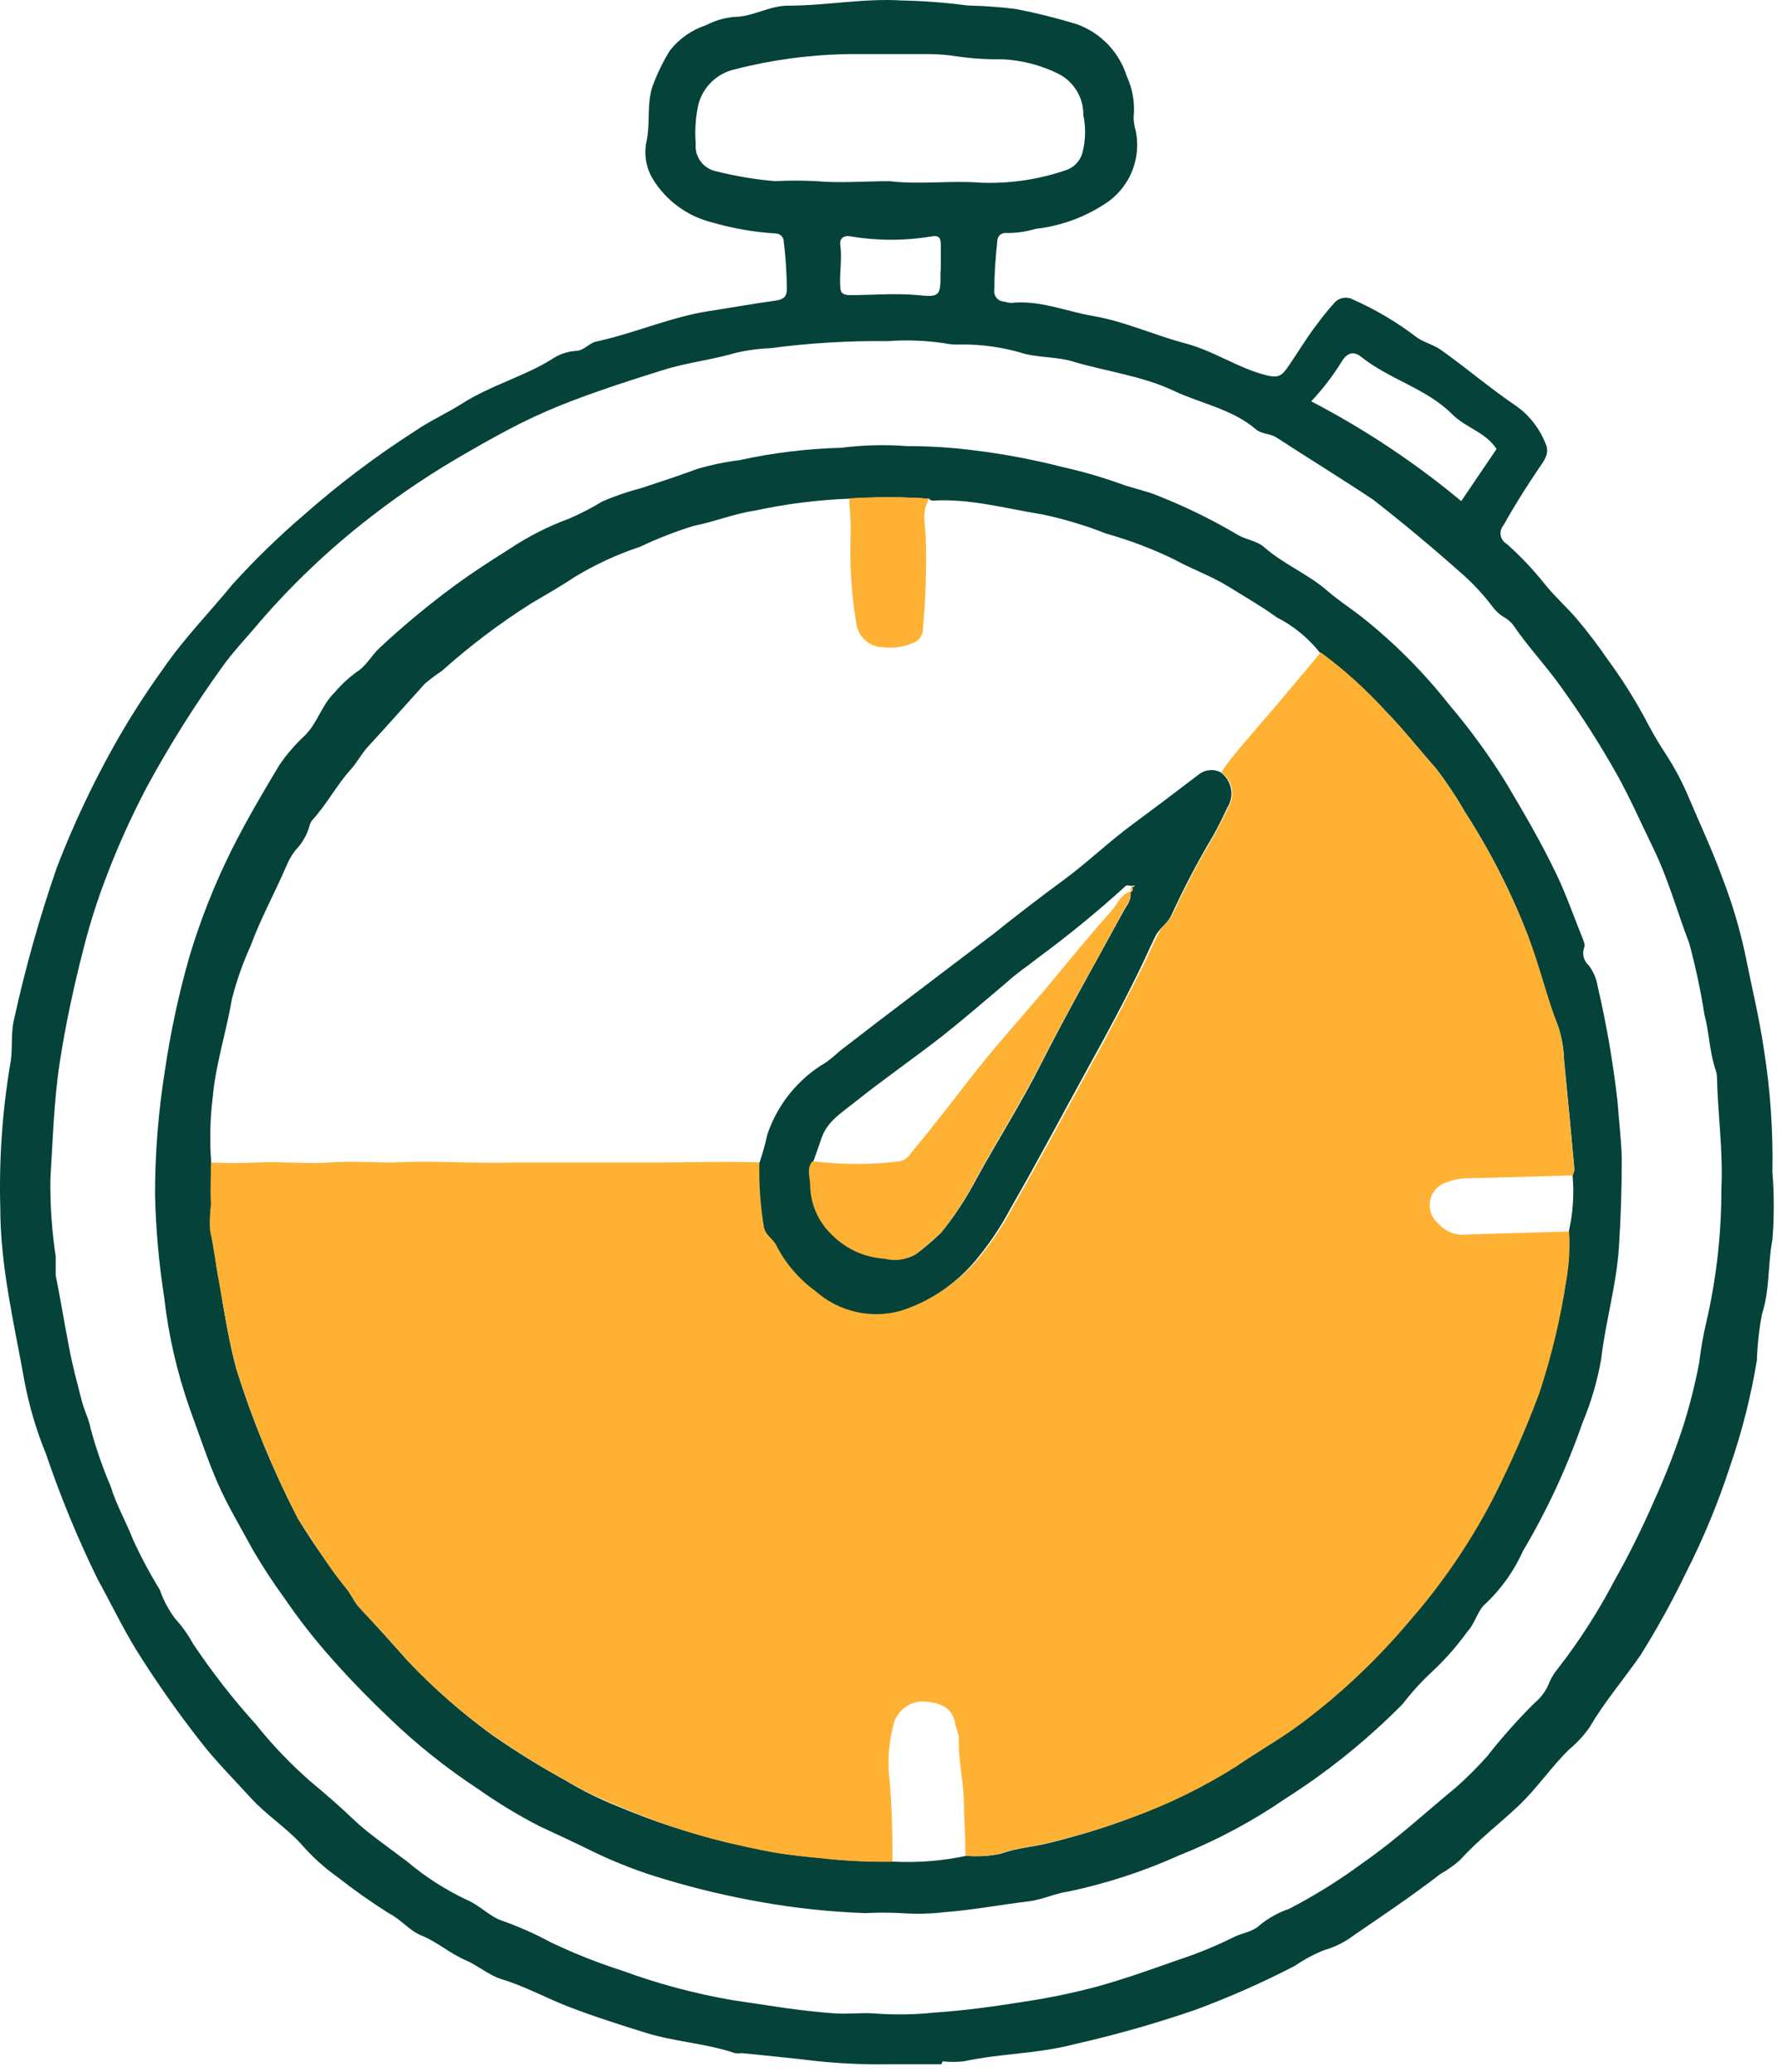 <svg width="117" height="136" viewBox="0 0 117 136" fill="none" xmlns="http://www.w3.org/2000/svg">
<path d="M61.809 135.492H58.489C56.856 135.522 55.224 135.452 53.599 135.282C51.969 135.082 50.339 134.932 48.709 134.762C48.557 134.782 48.402 134.782 48.249 134.762C46.339 134.112 44.299 134.022 42.379 133.422C40.679 132.892 38.979 132.352 37.319 131.712C35.849 131.142 34.469 130.372 32.939 129.912C32.099 129.652 31.369 129.002 30.529 128.642C29.529 128.212 28.709 127.462 27.689 127.052C26.869 126.722 26.329 125.982 25.529 125.582C24.355 124.841 23.22 124.04 22.129 123.182C21.259 122.563 20.466 121.841 19.769 121.032C18.769 119.942 17.449 119.102 16.429 117.972C15.409 116.842 14.159 115.602 13.159 114.302C11.65 112.378 10.245 110.375 8.949 108.302C8.019 106.782 7.249 105.172 6.389 103.612C5.092 100.96 3.967 98.227 3.019 95.432C2.39 93.897 1.917 92.302 1.609 90.672C0.939 86.902 0.019 83.162 0.019 79.282C-0.069 76.128 0.148 72.973 0.669 69.862C0.869 68.862 0.669 67.862 0.949 66.792C1.687 63.439 2.622 60.134 3.749 56.892C4.795 54.189 6.028 51.563 7.439 49.032C8.43 47.26 9.522 45.548 10.709 43.902C12.079 41.902 13.759 40.202 15.279 38.342C16.738 36.731 18.298 35.215 19.949 33.802C22.229 31.789 24.66 29.954 27.219 28.312C28.219 27.622 29.349 27.122 30.369 26.472C32.209 25.302 34.369 24.722 36.179 23.612C36.657 23.275 37.217 23.075 37.799 23.032C38.329 23.032 38.669 22.522 39.139 22.422C41.639 21.882 43.989 20.822 46.529 20.422C47.989 20.202 49.449 19.932 50.919 19.732C51.439 19.662 51.679 19.462 51.659 18.942C51.653 17.912 51.586 16.884 51.459 15.862C51.459 15.791 51.445 15.72 51.418 15.655C51.391 15.589 51.351 15.53 51.301 15.48C51.251 15.43 51.191 15.39 51.126 15.363C51.06 15.335 50.99 15.322 50.919 15.322C49.513 15.238 48.121 14.996 46.769 14.602C45.956 14.403 45.19 14.046 44.515 13.55C43.841 13.054 43.271 12.429 42.839 11.712C42.409 10.976 42.27 10.105 42.449 9.272C42.709 8.082 42.449 6.852 42.839 5.672C43.14 4.852 43.522 4.065 43.979 3.322C44.59 2.541 45.418 1.96 46.359 1.652C46.928 1.353 47.55 1.17 48.189 1.112C49.409 1.112 50.499 0.372 51.739 0.372C54.239 0.372 56.739 -0.128 59.229 0.032C60.671 0.062 62.11 0.172 63.539 0.362C64.599 0.383 65.657 0.46 66.709 0.592C68.059 0.854 69.394 1.188 70.709 1.592C71.48 1.87 72.176 2.323 72.743 2.914C73.31 3.506 73.733 4.22 73.979 5.002C74.367 5.839 74.522 6.764 74.429 7.682C74.43 7.987 74.477 8.29 74.569 8.582C74.746 9.439 74.674 10.33 74.363 11.148C74.051 11.966 73.512 12.679 72.809 13.202C71.38 14.203 69.723 14.828 67.989 15.022C67.367 15.211 66.719 15.302 66.069 15.292C65.994 15.283 65.918 15.291 65.846 15.314C65.773 15.337 65.707 15.376 65.651 15.427C65.595 15.478 65.551 15.541 65.521 15.611C65.492 15.681 65.477 15.756 65.479 15.832C65.358 16.894 65.291 17.962 65.279 19.032C65.256 19.208 65.303 19.386 65.41 19.528C65.516 19.67 65.674 19.764 65.849 19.792H65.929C66.075 19.841 66.226 19.871 66.379 19.882C68.249 19.682 69.979 20.432 71.769 20.742C73.829 21.092 75.769 21.992 77.769 22.522C79.769 23.052 81.269 24.162 83.149 24.632C83.759 24.782 84.059 24.762 84.449 24.242C85.159 23.242 85.729 22.242 86.449 21.312C86.808 20.818 87.191 20.344 87.599 19.892C87.748 19.717 87.953 19.598 88.178 19.556C88.404 19.515 88.638 19.552 88.839 19.662C90.325 20.322 91.728 21.154 93.019 22.142C93.509 22.492 94.119 22.612 94.629 22.982C96.329 24.192 97.909 25.552 99.629 26.702C100.461 27.319 101.102 28.157 101.479 29.122C101.769 29.772 101.369 30.252 101.059 30.702C100.229 31.932 99.439 33.172 98.719 34.472C98.65 34.55 98.596 34.642 98.562 34.742C98.528 34.841 98.513 34.946 98.52 35.051C98.526 35.156 98.554 35.259 98.6 35.353C98.646 35.448 98.71 35.532 98.789 35.602C98.832 35.641 98.879 35.674 98.929 35.702C99.868 36.538 100.731 37.455 101.509 38.442C102.149 39.222 102.909 39.892 103.559 40.662C104.209 41.432 104.939 42.382 105.559 43.292C106.435 44.484 107.23 45.734 107.939 47.032C108.368 47.873 108.842 48.691 109.359 49.482C109.943 50.374 110.445 51.318 110.859 52.302C111.619 54.092 112.449 55.862 113.109 57.682C113.72 59.269 114.208 60.9 114.569 62.562C114.989 64.682 115.509 66.792 115.819 68.922C116.237 71.567 116.421 74.244 116.369 76.922C116.489 78.406 116.489 79.897 116.369 81.382C116.059 82.992 116.209 84.662 115.689 86.242C115.496 87.251 115.382 88.274 115.349 89.302C114.955 91.681 114.359 94.023 113.569 96.302C112.8 98.658 111.85 100.951 110.729 103.162C109.83 105.032 108.829 106.851 107.729 108.612C106.639 110.202 105.359 111.672 104.389 113.342C104.003 113.899 103.542 114.4 103.019 114.832C101.849 115.982 100.939 117.342 99.749 118.482C98.559 119.622 97.039 120.772 95.859 122.092C95.458 122.442 95.023 122.75 94.559 123.012C92.719 124.432 90.799 125.722 88.909 127.012C88.313 127.47 87.634 127.809 86.909 128.012C86.245 128.283 85.611 128.625 85.019 129.032C82.901 130.129 80.717 131.094 78.479 131.922C75.856 132.824 73.186 133.582 70.479 134.192C68.099 134.812 65.649 134.782 63.269 135.302C62.811 135.352 62.348 135.352 61.889 135.302L61.809 135.492ZM58.289 22.392C55.718 22.36 53.148 22.514 50.599 22.852C49.838 22.881 49.082 22.982 48.339 23.152C46.759 23.622 45.119 23.792 43.559 24.282C41.559 24.902 39.559 25.552 37.629 26.282C36.465 26.721 35.324 27.218 34.209 27.772C33.109 28.322 31.859 29.012 30.729 29.672C28.451 30.962 26.272 32.419 24.209 34.032C21.617 36.046 19.229 38.31 17.079 40.792C16.249 41.792 15.339 42.722 14.579 43.792C12.772 46.302 11.125 48.923 9.649 51.642C8.559 53.706 7.607 55.841 6.799 58.032C6.27 59.462 5.819 60.921 5.449 62.402C4.829 64.832 4.299 67.272 3.919 69.762C3.539 72.252 3.469 74.832 3.309 77.372C3.286 79.082 3.403 80.791 3.659 82.482C3.659 82.892 3.659 83.312 3.659 83.722C3.979 85.312 4.239 86.922 4.549 88.512C4.769 89.682 5.079 90.812 5.369 91.952C5.529 92.572 5.849 93.172 5.959 93.802C6.309 95.087 6.747 96.347 7.269 97.572C7.629 98.762 8.269 99.862 8.719 101.022C9.24 102.164 9.831 103.273 10.489 104.342C10.724 105.019 11.061 105.657 11.489 106.232C11.946 106.734 12.342 107.287 12.669 107.882C13.915 109.746 15.296 111.518 16.799 113.182C17.866 114.515 19.047 115.753 20.329 116.882C21.329 117.712 22.329 118.582 23.239 119.452C24.149 120.322 25.569 121.302 26.739 122.192C27.928 123.195 29.242 124.039 30.649 124.702C31.509 125.062 32.169 125.822 32.999 126.082C34.104 126.476 35.177 126.954 36.209 127.512C37.716 128.229 39.27 128.843 40.859 129.352C43.184 130.205 45.58 130.848 48.019 131.272C50.279 131.602 52.529 132.002 54.819 132.152C55.659 132.212 56.489 132.102 57.329 132.152C58.661 132.26 60.001 132.243 61.329 132.102C63.329 131.972 65.329 131.692 67.329 131.372C68.94 131.129 70.536 130.795 72.109 130.372C73.859 129.882 75.579 129.272 77.299 128.662C78.561 128.252 79.791 127.75 80.979 127.162C81.559 126.862 82.279 126.802 82.709 126.362C83.29 125.889 83.95 125.523 84.659 125.282C86.339 124.409 87.947 123.406 89.469 122.282C91.649 120.772 93.609 118.952 95.639 117.282C96.343 116.653 97.011 115.985 97.639 115.282C98.6 114.056 99.635 112.89 100.739 111.792C101.189 111.425 101.534 110.945 101.739 110.402C101.875 110.086 102.057 109.793 102.279 109.532C103.68 107.728 104.919 105.804 105.979 103.782C106.951 102.059 107.832 100.286 108.619 98.472C109.36 96.843 110.008 95.174 110.559 93.472C110.965 92.157 111.299 90.822 111.559 89.472C111.664 88.584 111.817 87.702 112.019 86.832C112.69 83.947 113.026 80.994 113.019 78.032C113.139 75.582 112.789 73.152 112.729 70.702C112.727 70.548 112.7 70.396 112.649 70.252C112.239 69.072 112.229 67.812 111.909 66.602C111.66 65.021 111.327 63.456 110.909 61.912C110.109 59.832 109.529 57.672 108.539 55.652C107.749 54.032 107.019 52.362 106.139 50.792C105.041 48.843 103.836 46.957 102.529 45.142C101.529 43.722 100.319 42.452 99.339 41.012C99.174 40.8 98.966 40.626 98.729 40.502C98.436 40.32 98.181 40.082 97.979 39.802C97.337 38.956 96.606 38.182 95.799 37.492C93.946 35.852 92.063 34.285 90.149 32.792C88.059 31.402 85.919 30.092 83.819 28.722C83.389 28.442 82.819 28.502 82.449 28.172C80.899 26.852 78.889 26.502 77.109 25.672C75.019 24.672 72.669 24.392 70.449 23.732C69.449 23.422 68.349 23.482 67.309 23.232C65.921 22.8 64.473 22.591 63.019 22.612C62.684 22.63 62.348 22.603 62.019 22.532C60.785 22.346 59.534 22.299 58.289 22.392ZM58.409 11.892C60.409 12.132 62.409 11.832 64.409 11.992C66.279 12.062 68.147 11.791 69.919 11.192C70.194 11.112 70.444 10.964 70.645 10.761C70.846 10.558 70.992 10.307 71.069 10.032C71.279 9.22 71.299 8.372 71.129 7.552C71.136 6.992 70.986 6.441 70.696 5.962C70.406 5.484 69.988 5.095 69.489 4.842C68.356 4.283 67.121 3.96 65.859 3.892C64.829 3.91 63.799 3.843 62.779 3.692C62.213 3.605 61.642 3.558 61.069 3.552H55.709C53.188 3.589 50.681 3.924 48.239 4.552C47.673 4.679 47.151 4.959 46.732 5.36C46.313 5.762 46.011 6.271 45.859 6.832C45.67 7.681 45.609 8.554 45.679 9.422C45.636 9.837 45.75 10.254 45.998 10.591C46.245 10.927 46.61 11.159 47.019 11.242C48.293 11.563 49.59 11.781 50.899 11.892C51.799 11.842 52.7 11.842 53.599 11.892C55.169 12.032 56.789 11.892 58.409 11.892ZM86.089 26.342C89.597 28.168 92.899 30.363 95.939 32.892L98.259 29.472C97.539 28.362 96.259 28.092 95.369 27.212C93.679 25.502 91.249 24.922 89.369 23.422C88.889 23.032 88.469 23.152 88.129 23.672C87.545 24.631 86.861 25.526 86.089 26.342ZM61.769 17.482V16.032C61.769 15.542 61.569 15.452 61.199 15.512C59.422 15.812 57.607 15.812 55.829 15.512C55.399 15.432 55.109 15.662 55.169 16.072C55.299 16.982 55.109 17.892 55.169 18.802C55.169 19.272 55.389 19.362 55.809 19.372C57.289 19.372 58.809 19.232 60.249 19.372C61.689 19.512 61.769 19.452 61.749 17.882C61.768 17.749 61.775 17.615 61.769 17.482Z" fill="#05423A"/>
<path d="M55.219 29.392C56.659 29.21 58.113 29.173 59.559 29.282C61.034 29.28 62.507 29.373 63.969 29.562C65.931 29.803 67.875 30.17 69.789 30.662C71.04 30.94 72.272 31.294 73.479 31.722C74.289 32.032 75.159 32.192 75.959 32.512C77.792 33.233 79.564 34.099 81.259 35.102C81.829 35.442 82.509 35.482 83.009 35.922C84.269 37.032 85.849 37.652 87.139 38.772C87.829 39.372 88.639 39.902 89.379 40.472C91.534 42.178 93.481 44.131 95.179 46.292C96.529 47.882 97.759 49.57 98.859 51.342C100.049 53.342 101.219 55.342 102.219 57.442C102.839 58.752 103.319 60.122 103.849 61.442C103.949 61.682 104.099 62.012 104.009 62.202C103.938 62.4 103.927 62.616 103.978 62.821C104.03 63.026 104.142 63.211 104.299 63.352C104.605 63.745 104.808 64.21 104.889 64.702C105.479 67.23 105.92 69.791 106.209 72.372C106.289 73.582 106.449 74.812 106.479 76.012C106.479 78.012 106.419 79.952 106.289 81.922C106.119 84.402 105.409 86.762 105.129 89.202C104.879 90.633 104.47 92.031 103.909 93.372C102.886 96.308 101.573 99.135 99.989 101.812C99.412 103.098 98.59 104.259 97.569 105.232C97.019 105.662 96.869 106.542 96.329 107.112C95.647 108.059 94.873 108.936 94.019 109.732C93.32 110.379 92.678 111.085 92.099 111.842C89.78 114.19 87.204 116.27 84.419 118.042C82.232 119.545 79.885 120.799 77.419 121.782C75.094 122.828 72.664 123.622 70.169 124.152C69.279 124.272 68.439 124.692 67.519 124.802C65.679 125.022 63.849 125.372 61.999 125.512C61.063 125.622 60.119 125.642 59.179 125.572C58.386 125.532 57.592 125.532 56.799 125.572C54.519 125.492 52.246 125.251 49.999 124.852C47.868 124.48 45.761 123.983 43.689 123.362C42.047 122.884 40.448 122.268 38.909 121.522C37.759 120.952 36.589 120.412 35.429 119.872C34.041 119.16 32.704 118.351 31.429 117.452C29.324 116.072 27.352 114.499 25.539 112.752C24.279 111.552 23.049 110.302 21.889 108.992C20.725 107.699 19.649 106.329 18.669 104.892C17.913 103.856 17.212 102.781 16.569 101.672C15.799 100.242 14.949 98.842 14.299 97.362C13.649 95.882 13.059 94.102 12.459 92.462C11.626 90.096 11.062 87.644 10.779 85.152C10.43 82.914 10.229 80.656 10.179 78.392C10.181 75.665 10.398 72.944 10.829 70.252C11.2 67.729 11.738 65.233 12.439 62.782C13.171 60.345 14.112 57.977 15.249 55.702C16.189 53.842 17.249 52.032 18.319 50.252C18.812 49.52 19.39 48.849 20.039 48.252C20.859 47.432 21.129 46.252 21.979 45.442C22.397 44.949 22.87 44.506 23.389 44.122C24.049 43.732 24.389 43.012 24.949 42.502C26.299 41.242 27.719 40.052 29.189 38.932C30.659 37.812 32.019 36.932 33.449 36.032C34.679 35.212 36.002 34.54 37.389 34.032C38.135 33.71 38.857 33.336 39.549 32.912C40.383 32.554 41.242 32.259 42.119 32.032C43.339 31.632 44.559 31.232 45.769 30.782C46.682 30.514 47.615 30.32 48.559 30.202C50.749 29.723 52.979 29.451 55.219 29.392ZM61.019 32.732C59.265 32.612 57.504 32.612 55.749 32.732C53.657 32.815 51.576 33.079 49.529 33.522C48.209 33.712 46.909 34.252 45.529 34.522C44.328 34.894 43.155 35.352 42.019 35.892C40.508 36.392 39.059 37.063 37.699 37.892C36.789 38.502 35.829 39.042 34.899 39.592C32.819 40.905 30.852 42.39 29.019 44.032C28.63 44.289 28.256 44.569 27.899 44.872C26.649 46.252 25.419 47.642 24.159 49.012C23.739 49.462 23.469 50.012 23.059 50.472C22.139 51.472 21.469 52.772 20.519 53.812C20.42 53.929 20.351 54.07 20.319 54.222C20.151 54.812 19.838 55.352 19.409 55.792C19.153 56.121 18.945 56.484 18.789 56.872C18.039 58.612 17.119 60.282 16.459 62.072C15.942 63.209 15.527 64.391 15.219 65.602C14.859 67.752 14.159 69.842 13.969 72.012C13.791 73.441 13.758 74.885 13.869 76.322V79.082C13.799 79.645 13.779 80.214 13.809 80.782C14.059 81.862 14.169 82.962 14.379 84.052C14.709 86.032 15.019 88.032 15.529 89.902C16.569 93.207 17.887 96.419 19.469 99.502C19.534 99.641 19.611 99.775 19.699 99.902C20.625 101.389 21.626 102.827 22.699 104.212C23.049 104.612 23.229 105.132 23.609 105.532C24.679 106.672 25.719 107.832 26.759 109.002C28.46 110.801 30.325 112.438 32.329 113.892C33.892 114.977 35.511 115.978 37.179 116.892C38.258 117.542 39.388 118.1 40.559 118.562C42.844 119.532 45.206 120.311 47.619 120.892C48.699 121.132 49.769 121.392 50.859 121.582C51.949 121.772 52.859 121.852 53.859 121.952C55.446 122.131 57.042 122.212 58.639 122.192C60.249 122.275 61.863 122.148 63.439 121.812C64.202 121.875 64.97 121.828 65.719 121.672C66.829 121.262 68.009 121.222 69.139 120.902C70.949 120.456 72.729 119.898 74.469 119.232C76.812 118.359 79.055 117.24 81.159 115.892C82.589 114.892 84.159 114.052 85.529 112.992C88.106 111.05 90.454 108.822 92.529 106.352C94.731 103.837 96.612 101.059 98.129 98.082C99.213 95.905 100.177 93.672 101.019 91.392C101.831 88.981 102.437 86.505 102.829 83.992C103.006 82.951 103.063 81.895 102.999 80.842C103.277 79.636 103.362 78.394 103.249 77.162C103.319 77.028 103.36 76.882 103.369 76.732C103.149 74.332 102.929 71.942 102.689 69.552C102.667 68.824 102.542 68.104 102.319 67.412C101.519 65.412 101.059 63.412 100.319 61.412C99.219 58.563 97.828 55.836 96.169 53.272C95.6 52.28 94.965 51.328 94.269 50.422C93.179 49.202 92.179 47.902 91.029 46.732C89.715 45.297 88.257 44 86.679 42.862C85.909 41.885 84.937 41.087 83.829 40.522C82.829 39.802 81.679 39.132 80.589 38.462C79.499 37.792 78.189 37.332 77.039 36.692C75.627 36.011 74.158 35.456 72.649 35.032C71.278 34.489 69.863 34.065 68.419 33.762C66.029 33.382 63.669 32.702 61.209 32.862C61.209 32.862 61.089 32.812 61.019 32.782V32.732Z" fill="#05423A"/>
<path d="M103.019 80.832C103.088 81.888 103.031 82.949 102.849 83.992C102.467 86.521 101.872 89.013 101.069 91.442C100.218 93.723 99.243 95.956 98.149 98.132C96.632 101.109 94.751 103.887 92.549 106.402C90.474 108.872 88.126 111.1 85.549 113.042C84.139 114.112 82.609 114.952 81.179 115.942C79.06 117.281 76.804 118.39 74.449 119.252C72.698 119.908 70.908 120.456 69.089 120.892C67.959 121.212 66.779 121.252 65.669 121.662C64.92 121.818 64.152 121.865 63.389 121.802C63.389 120.692 63.309 119.592 63.289 118.482C63.289 117.012 62.899 115.552 62.959 114.062C62.901 113.763 62.821 113.469 62.719 113.182C62.559 112.092 61.789 111.792 60.849 111.692C60.393 111.635 59.931 111.737 59.541 111.981C59.151 112.225 58.858 112.596 58.709 113.032C58.42 114.062 58.299 115.132 58.349 116.202C58.539 118.196 58.619 120.199 58.589 122.202C56.992 122.222 55.396 122.142 53.809 121.962C52.809 121.862 51.809 121.762 50.809 121.592C49.809 121.422 48.649 121.152 47.569 120.902C45.152 120.3 42.79 119.494 40.509 118.492C39.361 118.046 38.25 117.508 37.189 116.882C35.52 115.968 33.902 114.967 32.339 113.882C30.34 112.44 28.479 110.817 26.779 109.032C25.779 107.862 24.709 106.692 23.629 105.562C23.249 105.162 23.069 104.652 22.719 104.242C21.569 102.912 20.719 101.342 19.719 99.932C19.631 99.805 19.554 99.671 19.489 99.532C17.909 96.451 16.591 93.243 15.549 89.942C15.019 88.032 14.729 86.032 14.359 84.032C14.149 82.942 14.039 81.842 13.789 80.762C13.759 80.194 13.779 79.625 13.849 79.062C13.789 78.142 13.849 77.222 13.849 76.302C14.849 76.353 15.85 76.353 16.849 76.302C18.479 76.222 20.089 76.412 21.719 76.302C23.069 76.202 24.439 76.302 25.799 76.302C28.509 76.162 31.209 76.392 33.929 76.302H43.259C45.479 76.302 47.699 76.212 49.919 76.302C49.902 77.692 50.016 79.082 50.259 80.452C50.389 81.022 50.859 81.202 51.069 81.642C51.677 82.83 52.558 83.858 53.639 84.642C54.392 85.311 55.302 85.781 56.284 86.006C57.266 86.231 58.29 86.206 59.259 85.932C61.306 85.285 63.111 84.038 64.439 82.352C65.233 81.368 65.93 80.309 66.519 79.192C68.329 76.052 70.019 72.842 71.769 69.662C72.889 67.662 73.959 65.572 74.999 63.502C75.379 62.752 75.689 61.972 76.079 61.232C76.329 60.742 76.799 60.452 77.029 59.942C77.83 58.203 78.721 56.507 79.699 54.862C80.039 54.262 80.339 53.642 80.629 53.022C80.867 52.65 80.953 52.202 80.871 51.769C80.79 51.336 80.546 50.951 80.189 50.692C80.409 50.382 80.599 50.062 80.849 49.772C81.849 48.522 82.969 47.292 84.019 46.042L86.719 42.822C88.281 43.972 89.722 45.279 91.019 46.722C92.169 47.902 93.179 49.192 94.259 50.412C94.955 51.318 95.59 52.27 96.159 53.262C97.818 55.826 99.209 58.553 100.309 61.402C101.099 63.402 101.559 65.462 102.309 67.402C102.532 68.094 102.657 68.814 102.679 69.542C102.919 71.932 103.139 74.332 103.359 76.722C103.35 76.872 103.309 77.018 103.239 77.152L96.379 77.342C95.92 77.334 95.465 77.419 95.039 77.592C94.84 77.642 94.653 77.731 94.489 77.854C94.325 77.977 94.186 78.131 94.082 78.308C93.978 78.484 93.91 78.68 93.882 78.883C93.854 79.087 93.867 79.293 93.919 79.492C93.999 79.814 94.181 80.102 94.439 80.312C94.662 80.573 94.945 80.775 95.264 80.9C95.584 81.026 95.929 81.071 96.269 81.032L103.019 80.832Z" fill="#FFB133"/>
<path d="M61.019 32.732C60.469 33.542 60.759 34.452 60.779 35.292C60.839 37.273 60.779 39.257 60.599 41.232C60.607 41.457 60.538 41.679 60.404 41.861C60.269 42.042 60.077 42.173 59.859 42.232C59.26 42.484 58.604 42.57 57.959 42.482C57.526 42.47 57.112 42.303 56.793 42.011C56.473 41.719 56.27 41.322 56.219 40.892C55.889 38.91 55.769 36.899 55.859 34.892C55.859 34.162 55.789 33.442 55.759 32.712C57.511 32.603 59.268 32.61 61.019 32.732Z" fill="#FFB133"/>
<path d="M49.859 76.332C50.069 75.722 50.242 75.101 50.379 74.472C51.051 72.471 52.426 70.783 54.249 69.722C54.556 69.495 54.85 69.251 55.129 68.992C56.739 67.742 58.359 66.512 59.979 65.282L65.249 61.282C66.756 60.075 68.293 58.895 69.859 57.742C71.419 56.592 72.769 55.282 74.299 54.152C75.829 53.022 77.219 51.972 78.669 50.862C78.87 50.695 79.114 50.589 79.373 50.557C79.632 50.525 79.894 50.568 80.129 50.682C80.491 50.941 80.739 51.331 80.82 51.768C80.903 52.206 80.812 52.658 80.569 53.032C80.279 53.652 79.979 54.282 79.639 54.872C78.645 56.542 77.74 58.265 76.929 60.032C76.709 60.542 76.239 60.832 75.929 61.322C75.539 62.062 75.229 62.842 74.849 63.592C73.849 65.662 72.739 67.732 71.619 69.752C69.869 72.922 68.179 76.142 66.369 79.282C65.779 80.4 65.083 81.458 64.289 82.442C62.976 84.124 61.189 85.374 59.159 86.032C58.19 86.306 57.166 86.331 56.184 86.106C55.202 85.88 54.292 85.411 53.539 84.742C52.458 83.958 51.577 82.93 50.969 81.742C50.759 81.302 50.289 81.122 50.159 80.552C49.926 79.157 49.826 77.745 49.859 76.332ZM74.309 58.212H74.409C74.409 58.212 74.469 58.212 74.499 58.152C74.479 58.133 74.452 58.122 74.424 58.122C74.397 58.122 74.37 58.133 74.349 58.152C74.199 58.152 73.979 58.072 73.909 58.152C72.064 59.832 70.131 61.414 68.119 62.892C67.449 63.432 66.729 63.892 66.119 64.462C64.709 65.652 63.299 66.872 61.859 68.012C59.959 69.492 58.019 70.832 56.139 72.332C55.299 73.012 54.319 73.582 53.939 74.702C53.769 75.212 53.589 75.702 53.409 76.212C52.999 76.692 53.289 77.212 53.259 77.752C53.262 78.365 53.389 78.972 53.631 79.535C53.873 80.099 54.226 80.608 54.669 81.032C55.598 81.96 56.838 82.512 58.149 82.582C58.826 82.755 59.543 82.658 60.149 82.312C60.725 81.88 61.273 81.413 61.789 80.912C62.679 79.816 63.456 78.633 64.109 77.382C65.519 74.812 67.109 72.322 68.419 69.702C70.109 66.372 71.969 63.122 73.749 59.842C73.959 59.442 74.309 59.092 74.219 58.582C74.389 58.472 74.419 58.362 74.309 58.212Z" fill="#05423A"/>
<path d="M74.219 58.522C74.309 59.032 73.959 59.382 73.749 59.782C72.019 63.032 70.109 66.312 68.419 69.642C67.089 72.262 65.519 74.752 64.109 77.322C63.459 78.587 62.682 79.783 61.789 80.892C61.25 81.413 60.679 81.9 60.079 82.352C59.473 82.698 58.756 82.794 58.079 82.622C56.762 82.541 55.522 81.975 54.599 81.032C54.159 80.61 53.807 80.104 53.565 79.544C53.322 78.984 53.195 78.382 53.189 77.772C53.189 77.262 52.929 76.702 53.339 76.232H53.449C55.309 76.452 57.189 76.452 59.049 76.232C59.2 76.203 59.343 76.142 59.469 76.055C59.595 75.967 59.7 75.853 59.779 75.722C61.199 74.032 62.539 72.272 63.899 70.532C65.589 68.372 67.449 66.362 69.199 64.252C70.439 62.752 71.669 61.252 72.969 59.792C73.379 59.362 73.559 58.692 74.219 58.522Z" fill="#FFB133"/>
<path d="M74.339 58.172C74.36 58.153 74.386 58.142 74.414 58.142C74.442 58.142 74.469 58.153 74.489 58.172C74.489 58.172 74.429 58.232 74.399 58.232C74.369 58.232 74.379 58.182 74.339 58.172Z" fill="#FFB133"/>
<path d="M74.219 58.522C74.219 58.402 74.219 58.282 74.319 58.212C74.429 58.362 74.389 58.462 74.219 58.522Z" fill="#FFB133"/>
</svg>

